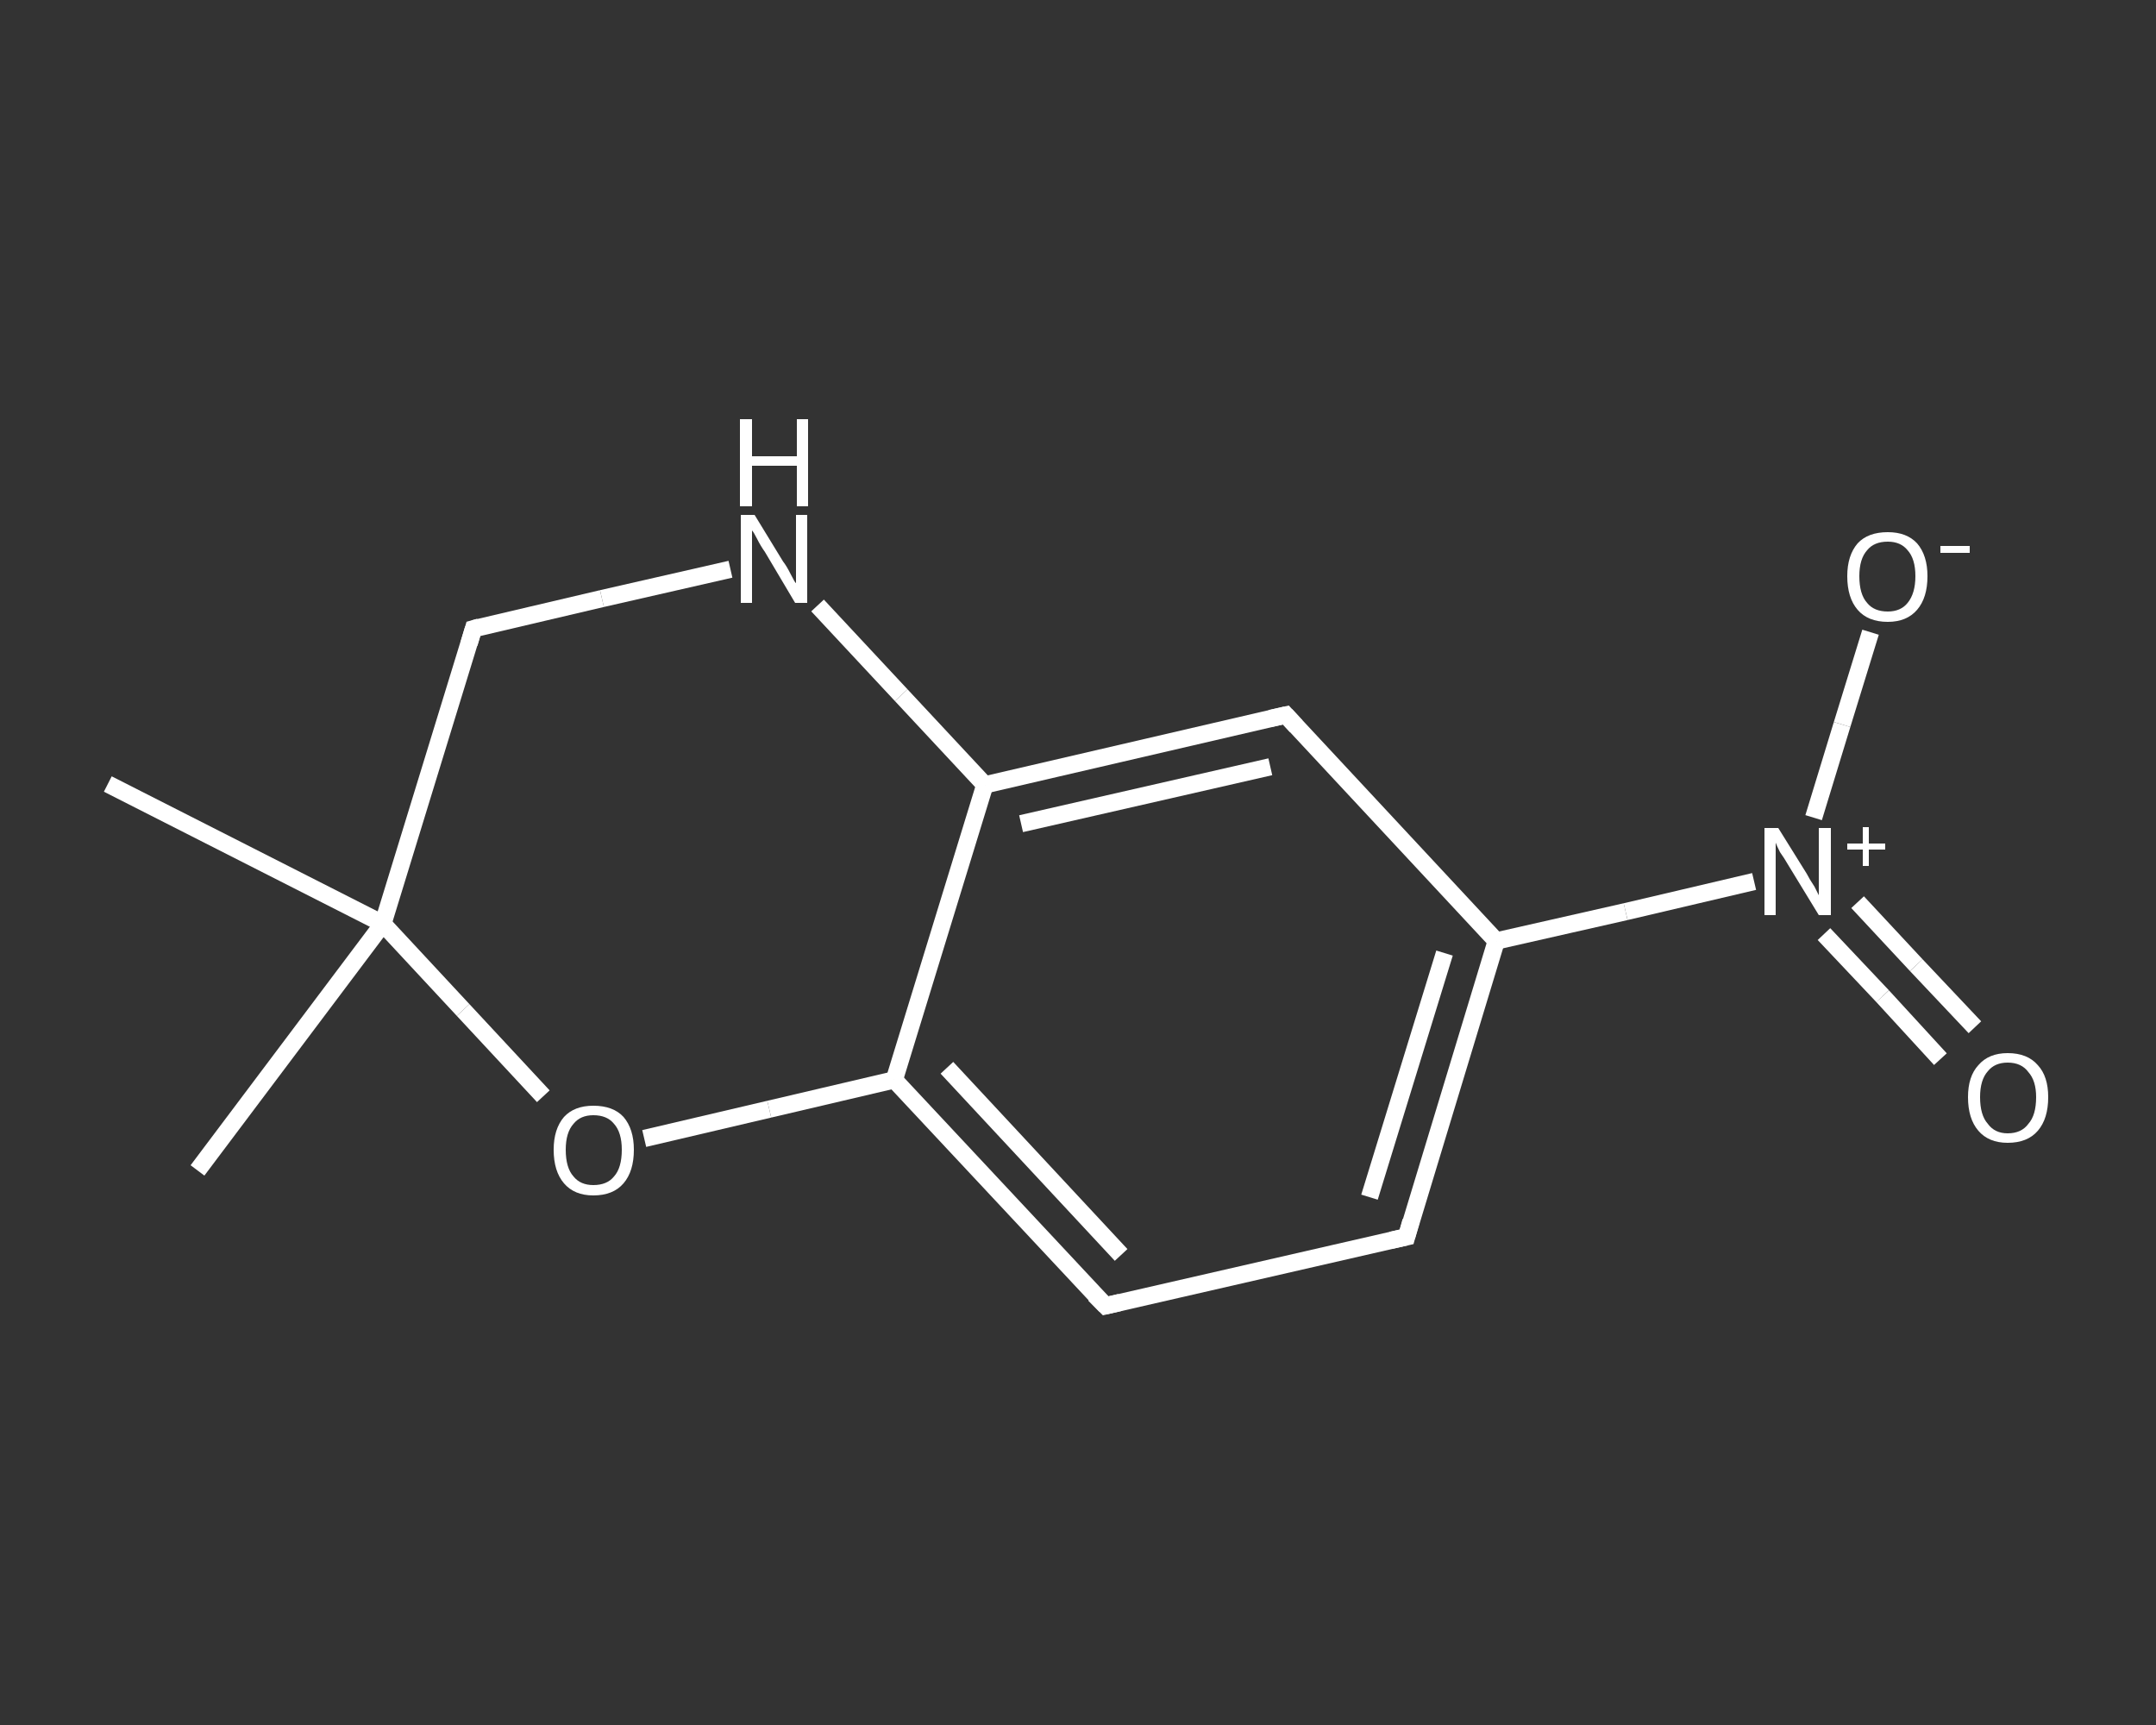 <?xml version='1.0' encoding='iso-8859-1'?>
<svg version='1.1' baseProfile='full'
              xmlns='http://www.w3.org/2000/svg'
                      xmlns:rdkit='http://www.rdkit.org/xml'
                      xmlns:xlink='http://www.w3.org/1999/xlink'
                  xml:space='preserve'
width='250px' height='200px' viewBox='0 0 250 200'>
<rect x="0" y="0" width="250" height="200" fill="#333333" stroke="none"/>
<!-- END OF HEADER -->
<rect style='opacity:1.0;fill:transparent;stroke:none' width='250.0' height='200.0' x='0.0' y='0.0'> </rect>
<path class='bond-0 atom-0 atom-1' d='M 22.9,135.7 L 44.4,107.1' style='fill:none;fill-rule:evenodd;stroke:#FFFFFF;stroke-width:2.0px;stroke-linecap:butt;stroke-linejoin:miter;stroke-opacity:1' />
<path class='bond-1 atom-1 atom-2' d='M 44.4,107.1 L 12.5,90.9' style='fill:none;fill-rule:evenodd;stroke:#FFFFFF;stroke-width:2.0px;stroke-linecap:butt;stroke-linejoin:miter;stroke-opacity:1' />
<path class='bond-2 atom-1 atom-3' d='M 44.4,107.1 L 54.9,72.9' style='fill:none;fill-rule:evenodd;stroke:#FFFFFF;stroke-width:2.0px;stroke-linecap:butt;stroke-linejoin:miter;stroke-opacity:1' />
<path class='bond-3 atom-3 atom-4' d='M 54.9,72.9 L 69.8,69.4' style='fill:none;fill-rule:evenodd;stroke:#FFFFFF;stroke-width:2.0px;stroke-linecap:butt;stroke-linejoin:miter;stroke-opacity:1' />
<path class='bond-3 atom-3 atom-4' d='M 69.8,69.4 L 84.7,66.0' style='fill:none;fill-rule:evenodd;stroke:#FFFFFF;stroke-width:2.0px;stroke-linecap:butt;stroke-linejoin:miter;stroke-opacity:1' />
<path class='bond-4 atom-4 atom-5' d='M 94.8,70.2 L 104.5,80.6' style='fill:none;fill-rule:evenodd;stroke:#FFFFFF;stroke-width:2.0px;stroke-linecap:butt;stroke-linejoin:miter;stroke-opacity:1' />
<path class='bond-4 atom-4 atom-5' d='M 104.5,80.6 L 114.2,91.0' style='fill:none;fill-rule:evenodd;stroke:#FFFFFF;stroke-width:2.0px;stroke-linecap:butt;stroke-linejoin:miter;stroke-opacity:1' />
<path class='bond-5 atom-5 atom-6' d='M 114.2,91.0 L 149.1,82.9' style='fill:none;fill-rule:evenodd;stroke:#FFFFFF;stroke-width:2.0px;stroke-linecap:butt;stroke-linejoin:miter;stroke-opacity:1' />
<path class='bond-5 atom-5 atom-6' d='M 118.4,95.5 L 147.3,88.9' style='fill:none;fill-rule:evenodd;stroke:#FFFFFF;stroke-width:2.0px;stroke-linecap:butt;stroke-linejoin:miter;stroke-opacity:1' />
<path class='bond-6 atom-6 atom-7' d='M 149.1,82.9 L 173.5,109.1' style='fill:none;fill-rule:evenodd;stroke:#FFFFFF;stroke-width:2.0px;stroke-linecap:butt;stroke-linejoin:miter;stroke-opacity:1' />
<path class='bond-7 atom-7 atom-8' d='M 173.5,109.1 L 188.5,105.7' style='fill:none;fill-rule:evenodd;stroke:#FFFFFF;stroke-width:2.0px;stroke-linecap:butt;stroke-linejoin:miter;stroke-opacity:1' />
<path class='bond-7 atom-7 atom-8' d='M 188.5,105.7 L 203.4,102.2' style='fill:none;fill-rule:evenodd;stroke:#FFFFFF;stroke-width:2.0px;stroke-linecap:butt;stroke-linejoin:miter;stroke-opacity:1' />
<path class='bond-8 atom-8 atom-9' d='M 211.5,108.3 L 218.3,115.5' style='fill:none;fill-rule:evenodd;stroke:#FFFFFF;stroke-width:2.0px;stroke-linecap:butt;stroke-linejoin:miter;stroke-opacity:1' />
<path class='bond-8 atom-8 atom-9' d='M 218.3,115.5 L 225.0,122.8' style='fill:none;fill-rule:evenodd;stroke:#FFFFFF;stroke-width:2.0px;stroke-linecap:butt;stroke-linejoin:miter;stroke-opacity:1' />
<path class='bond-8 atom-8 atom-9' d='M 215.4,104.6 L 222.2,111.9' style='fill:none;fill-rule:evenodd;stroke:#FFFFFF;stroke-width:2.0px;stroke-linecap:butt;stroke-linejoin:miter;stroke-opacity:1' />
<path class='bond-8 atom-8 atom-9' d='M 222.2,111.9 L 229.0,119.1' style='fill:none;fill-rule:evenodd;stroke:#FFFFFF;stroke-width:2.0px;stroke-linecap:butt;stroke-linejoin:miter;stroke-opacity:1' />
<path class='bond-9 atom-8 atom-10' d='M 210.3,94.8 L 213.6,84.0' style='fill:none;fill-rule:evenodd;stroke:#FFFFFF;stroke-width:2.0px;stroke-linecap:butt;stroke-linejoin:miter;stroke-opacity:1' />
<path class='bond-9 atom-8 atom-10' d='M 213.6,84.0 L 216.9,73.3' style='fill:none;fill-rule:evenodd;stroke:#FFFFFF;stroke-width:2.0px;stroke-linecap:butt;stroke-linejoin:miter;stroke-opacity:1' />
<path class='bond-10 atom-7 atom-11' d='M 173.5,109.1 L 163.1,143.4' style='fill:none;fill-rule:evenodd;stroke:#FFFFFF;stroke-width:2.0px;stroke-linecap:butt;stroke-linejoin:miter;stroke-opacity:1' />
<path class='bond-10 atom-7 atom-11' d='M 167.5,110.5 L 158.8,138.8' style='fill:none;fill-rule:evenodd;stroke:#FFFFFF;stroke-width:2.0px;stroke-linecap:butt;stroke-linejoin:miter;stroke-opacity:1' />
<path class='bond-11 atom-11 atom-12' d='M 163.1,143.4 L 128.2,151.4' style='fill:none;fill-rule:evenodd;stroke:#FFFFFF;stroke-width:2.0px;stroke-linecap:butt;stroke-linejoin:miter;stroke-opacity:1' />
<path class='bond-12 atom-12 atom-13' d='M 128.2,151.4 L 103.7,125.2' style='fill:none;fill-rule:evenodd;stroke:#FFFFFF;stroke-width:2.0px;stroke-linecap:butt;stroke-linejoin:miter;stroke-opacity:1' />
<path class='bond-12 atom-12 atom-13' d='M 130.0,145.5 L 109.8,123.8' style='fill:none;fill-rule:evenodd;stroke:#FFFFFF;stroke-width:2.0px;stroke-linecap:butt;stroke-linejoin:miter;stroke-opacity:1' />
<path class='bond-13 atom-13 atom-14' d='M 103.7,125.2 L 89.2,128.6' style='fill:none;fill-rule:evenodd;stroke:#FFFFFF;stroke-width:2.0px;stroke-linecap:butt;stroke-linejoin:miter;stroke-opacity:1' />
<path class='bond-13 atom-13 atom-14' d='M 89.2,128.6 L 74.7,132.0' style='fill:none;fill-rule:evenodd;stroke:#FFFFFF;stroke-width:2.0px;stroke-linecap:butt;stroke-linejoin:miter;stroke-opacity:1' />
<path class='bond-14 atom-14 atom-1' d='M 63.0,127.1 L 53.7,117.1' style='fill:none;fill-rule:evenodd;stroke:#FFFFFF;stroke-width:2.0px;stroke-linecap:butt;stroke-linejoin:miter;stroke-opacity:1' />
<path class='bond-14 atom-14 atom-1' d='M 53.7,117.1 L 44.4,107.1' style='fill:none;fill-rule:evenodd;stroke:#FFFFFF;stroke-width:2.0px;stroke-linecap:butt;stroke-linejoin:miter;stroke-opacity:1' />
<path class='bond-15 atom-13 atom-5' d='M 103.7,125.2 L 114.2,91.0' style='fill:none;fill-rule:evenodd;stroke:#FFFFFF;stroke-width:2.0px;stroke-linecap:butt;stroke-linejoin:miter;stroke-opacity:1' />
<path d='M 54.4,74.6 L 54.9,72.9 L 55.6,72.7' style='fill:none;stroke:#FFFFFF;stroke-width:2.0px;stroke-linecap:butt;stroke-linejoin:miter;stroke-opacity:1;' />
<path d='M 147.3,83.3 L 149.1,82.9 L 150.3,84.2' style='fill:none;stroke:#FFFFFF;stroke-width:2.0px;stroke-linecap:butt;stroke-linejoin:miter;stroke-opacity:1;' />
<path d='M 163.6,141.6 L 163.1,143.4 L 161.3,143.8' style='fill:none;stroke:#FFFFFF;stroke-width:2.0px;stroke-linecap:butt;stroke-linejoin:miter;stroke-opacity:1;' />
<path d='M 129.9,151.0 L 128.2,151.4 L 126.9,150.1' style='fill:none;stroke:#FFFFFF;stroke-width:2.0px;stroke-linecap:butt;stroke-linejoin:miter;stroke-opacity:1;' />
<path class='atom-4' d='M 87.5 59.7
L 90.8 65.1
Q 91.2 65.6, 91.7 66.6
Q 92.2 67.6, 92.3 67.6
L 92.3 59.7
L 93.6 59.7
L 93.6 69.9
L 92.2 69.9
L 88.7 64.0
Q 88.2 63.3, 87.8 62.5
Q 87.4 61.7, 87.2 61.5
L 87.2 69.9
L 85.9 69.9
L 85.9 59.7
L 87.5 59.7
' fill='#FFFFFF'/>
<path class='atom-4' d='M 85.8 48.6
L 87.2 48.6
L 87.2 52.9
L 92.4 52.9
L 92.4 48.6
L 93.7 48.6
L 93.7 58.7
L 92.4 58.7
L 92.4 54.0
L 87.2 54.0
L 87.2 58.7
L 85.8 58.7
L 85.8 48.6
' fill='#FFFFFF'/>
<path class='atom-8' d='M 206.2 96.0
L 209.5 101.3
Q 209.8 101.9, 210.4 102.8
Q 210.9 103.8, 210.9 103.8
L 210.9 96.0
L 212.3 96.0
L 212.3 106.1
L 210.9 106.1
L 207.3 100.2
Q 206.9 99.5, 206.4 98.8
Q 206.0 98.0, 205.9 97.7
L 205.9 106.1
L 204.6 106.1
L 204.6 96.0
L 206.2 96.0
' fill='#FFFFFF'/>
<path class='atom-8' d='M 214.2 97.8
L 216.0 97.8
L 216.0 95.9
L 216.7 95.9
L 216.7 97.8
L 218.6 97.8
L 218.6 98.5
L 216.7 98.5
L 216.7 100.4
L 216.0 100.4
L 216.0 98.5
L 214.2 98.5
L 214.2 97.8
' fill='#FFFFFF'/>
<path class='atom-9' d='M 228.2 127.2
Q 228.2 124.8, 229.4 123.5
Q 230.6 122.1, 232.8 122.1
Q 235.1 122.1, 236.3 123.5
Q 237.5 124.8, 237.5 127.2
Q 237.5 129.7, 236.3 131.1
Q 235.1 132.5, 232.8 132.5
Q 230.6 132.5, 229.4 131.1
Q 228.2 129.7, 228.2 127.2
M 232.8 131.4
Q 234.4 131.4, 235.2 130.3
Q 236.1 129.3, 236.1 127.2
Q 236.1 125.3, 235.2 124.3
Q 234.4 123.2, 232.8 123.2
Q 231.3 123.2, 230.5 124.2
Q 229.6 125.2, 229.6 127.2
Q 229.6 129.3, 230.5 130.3
Q 231.3 131.4, 232.8 131.4
' fill='#FFFFFF'/>
<path class='atom-10' d='M 214.2 66.8
Q 214.2 64.4, 215.4 63.0
Q 216.6 61.7, 218.9 61.7
Q 221.1 61.7, 222.3 63.0
Q 223.5 64.4, 223.5 66.8
Q 223.5 69.3, 222.3 70.7
Q 221.1 72.1, 218.9 72.1
Q 216.6 72.1, 215.4 70.7
Q 214.2 69.3, 214.2 66.8
M 218.9 70.9
Q 220.4 70.9, 221.2 69.9
Q 222.1 68.8, 222.1 66.8
Q 222.1 64.8, 221.2 63.8
Q 220.4 62.8, 218.9 62.8
Q 217.3 62.8, 216.5 63.8
Q 215.6 64.8, 215.6 66.8
Q 215.6 68.9, 216.5 69.9
Q 217.3 70.9, 218.9 70.9
' fill='#FFFFFF'/>
<path class='atom-10' d='M 225.0 63.3
L 228.4 63.3
L 228.4 64.1
L 225.0 64.1
L 225.0 63.3
' fill='#FFFFFF'/>
<path class='atom-14' d='M 64.2 133.3
Q 64.2 130.9, 65.4 129.5
Q 66.6 128.2, 68.8 128.2
Q 71.1 128.2, 72.3 129.5
Q 73.5 130.9, 73.5 133.3
Q 73.5 135.8, 72.3 137.2
Q 71.1 138.6, 68.8 138.6
Q 66.6 138.6, 65.4 137.2
Q 64.2 135.8, 64.2 133.3
M 68.8 137.4
Q 70.4 137.4, 71.2 136.4
Q 72.1 135.4, 72.1 133.3
Q 72.1 131.3, 71.2 130.3
Q 70.4 129.3, 68.8 129.3
Q 67.3 129.3, 66.5 130.3
Q 65.6 131.3, 65.6 133.3
Q 65.6 135.4, 66.5 136.4
Q 67.3 137.4, 68.8 137.4
' fill='#FFFFFF'/>
</svg>
